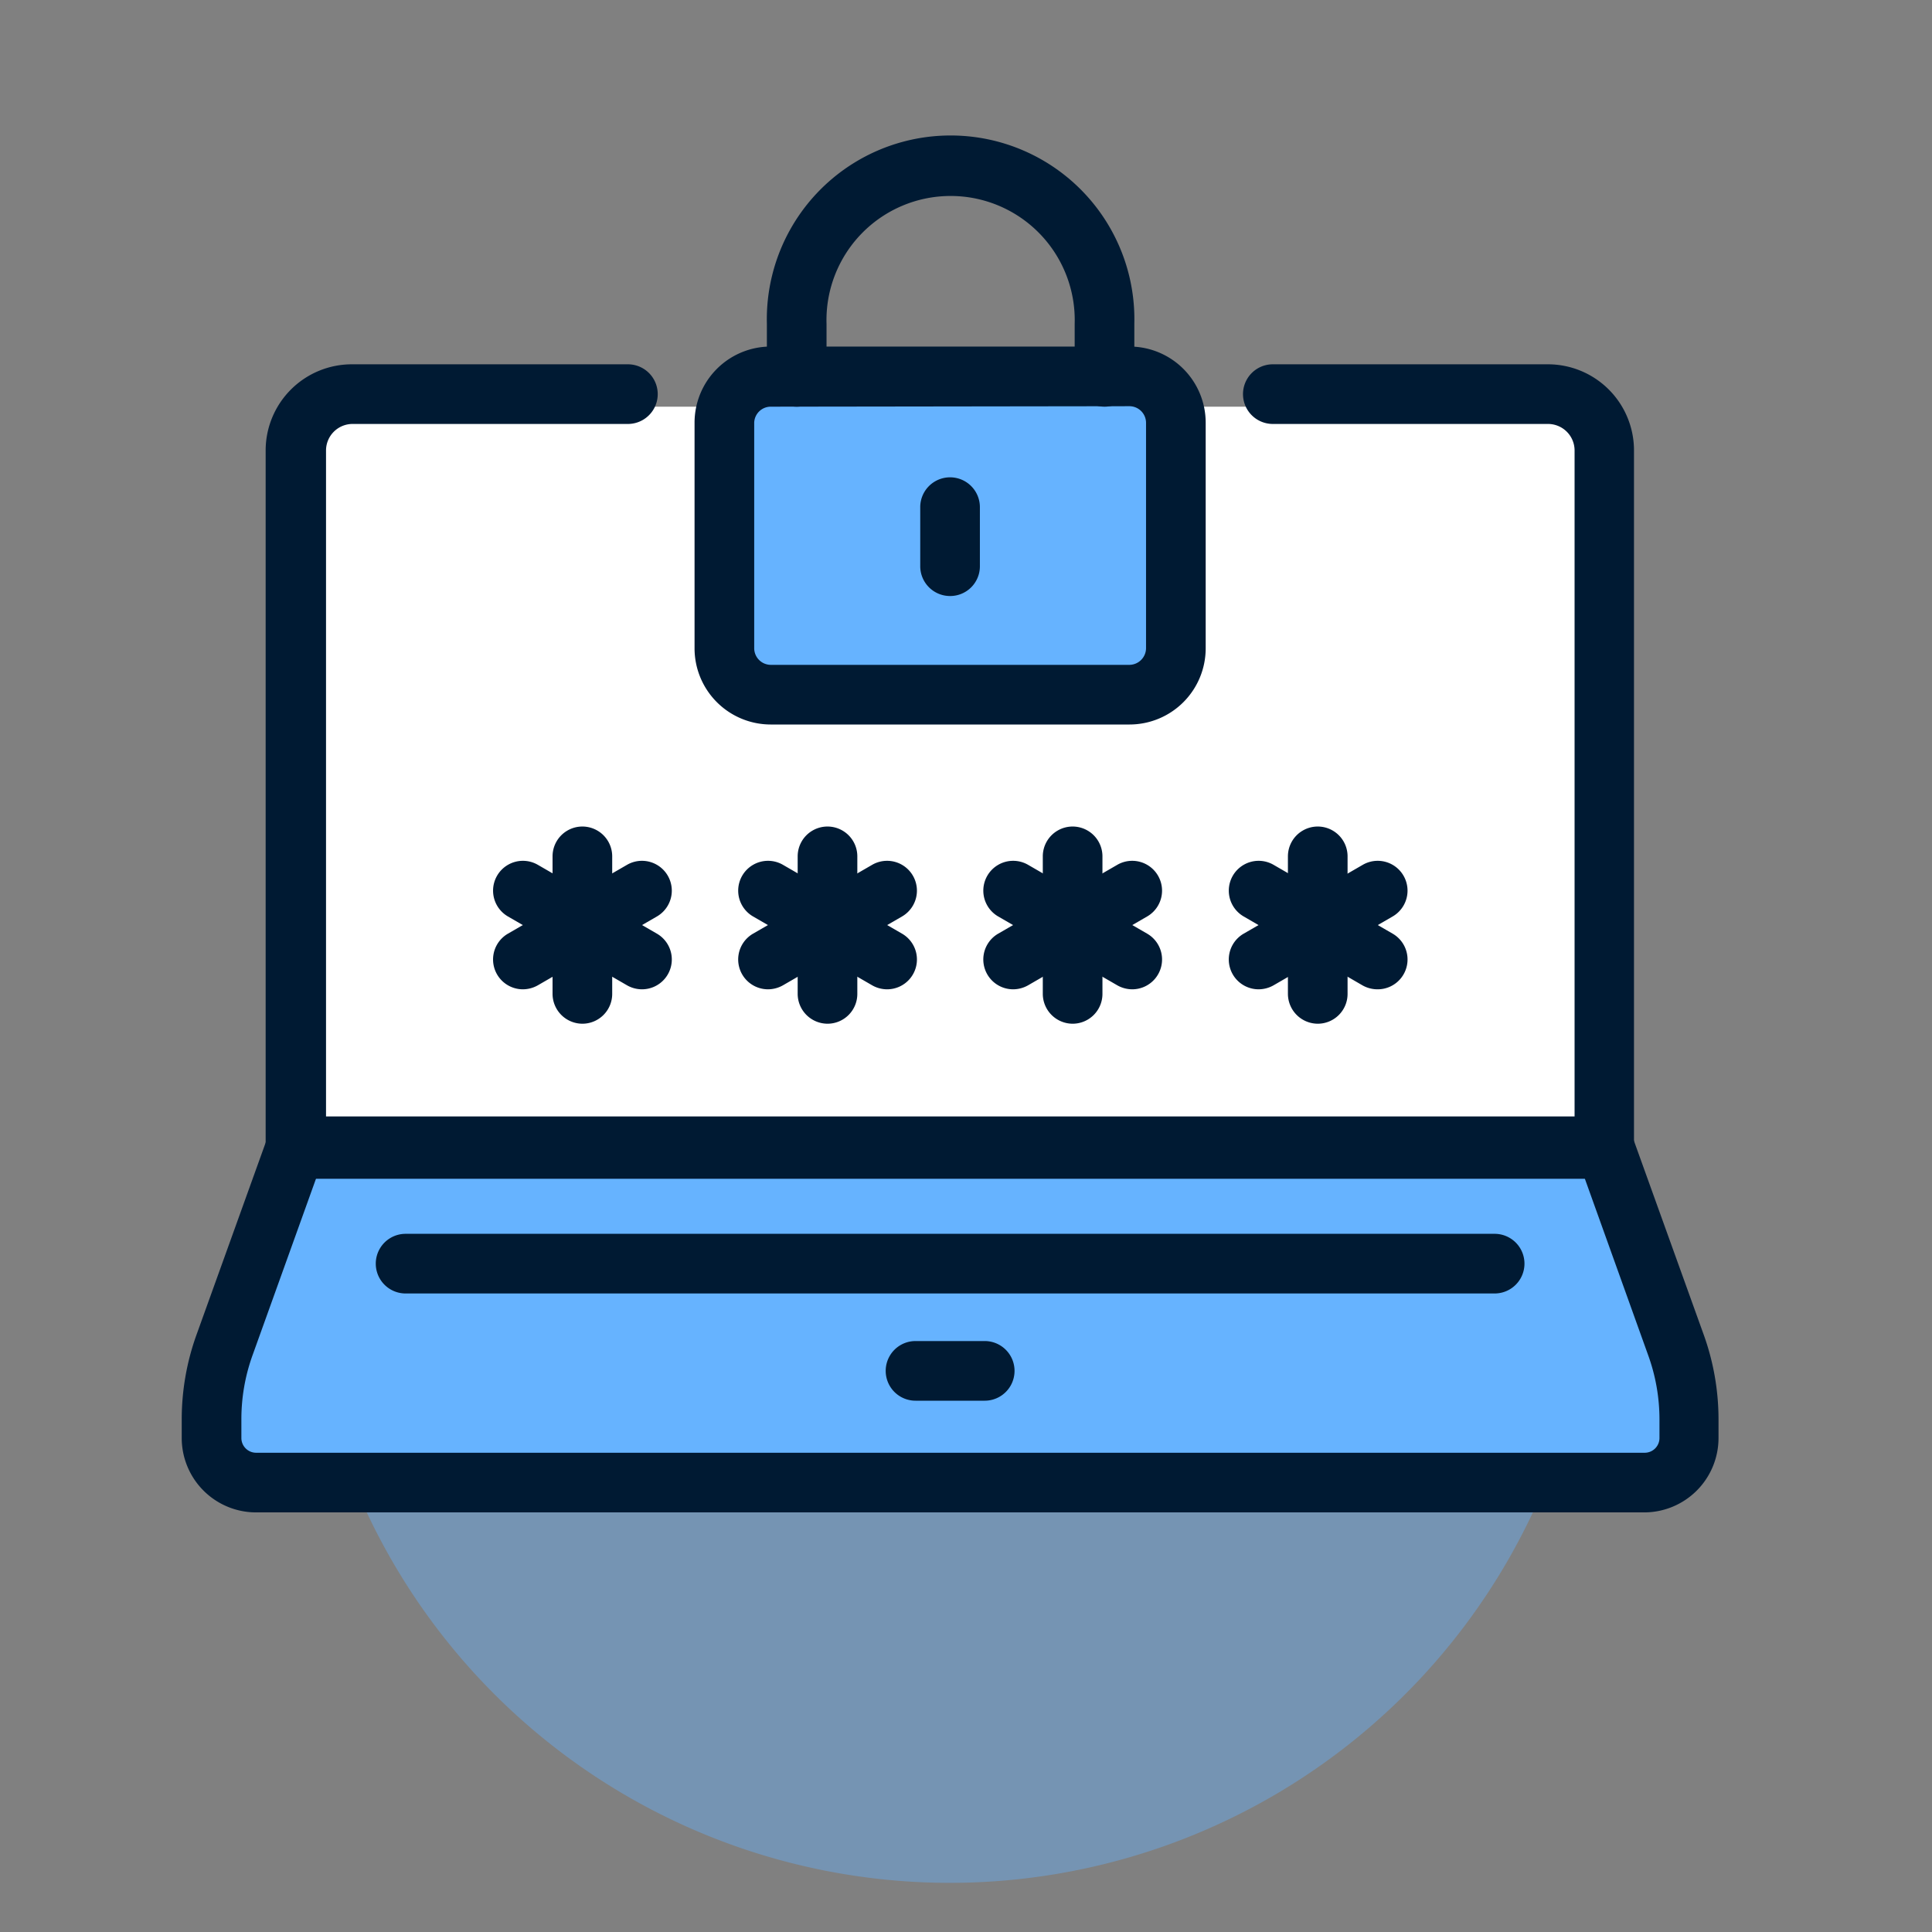 <svg id="Capa_1" data-name="Capa 1" xmlns="http://www.w3.org/2000/svg" viewBox="0 0 160 160"><rect x="0" y="0" width="160" height="160" fill="#808080" stroke="none"/><defs><style>.cls-1,.cls-3{fill:#66b3ff;}.cls-1{opacity:0.4;isolation:isolate;}.cls-2{fill:#fff;}.cls-4{fill:#001a33;}</style></defs><path class="cls-1" d="M132,102.58A53.34,53.34,0,1,1,78.68,49.25,53.34,53.34,0,0,1,132,102.58Z"/><rect class="cls-2" x="25.35" y="33.68" width="108.19" height="62.25" rx="2.88"/><polygon class="cls-3" points="25.35 95.93 16.27 117.32 19.99 122.66 137.38 122.66 140.31 117.32 132.02 94.15 25.35 95.93"/><path class="cls-4" d="M48.23,84.78a2.48,2.48,0,0,1-2.47-2.47V70.92a2.47,2.47,0,0,1,4.94,0V82.31A2.47,2.47,0,0,1,48.23,84.78Z"/><path class="cls-4" d="M43.3,81.93a2.47,2.47,0,0,1-1.23-4.61l9.86-5.7A2.47,2.47,0,1,1,54.4,75.9l-9.86,5.7A2.53,2.53,0,0,1,43.3,81.93Z"/><path class="cls-4" d="M53.16,81.93a2.5,2.5,0,0,1-1.23-.33l-9.86-5.7a2.47,2.47,0,1,1,2.47-4.28l9.86,5.7a2.47,2.47,0,0,1-1.24,4.61Z"/><path class="cls-4" d="M68.53,84.78a2.48,2.48,0,0,1-2.47-2.47V70.92a2.47,2.47,0,1,1,4.94,0V82.31A2.47,2.47,0,0,1,68.53,84.78Z"/><path class="cls-4" d="M63.6,81.93a2.47,2.47,0,0,1-1.23-4.61l9.86-5.7A2.47,2.47,0,1,1,74.7,75.9l-9.86,5.7A2.53,2.53,0,0,1,63.6,81.93Z"/><path class="cls-4" d="M73.46,81.93a2.5,2.5,0,0,1-1.23-.33l-9.86-5.7a2.47,2.47,0,1,1,2.47-4.28l9.86,5.7a2.47,2.47,0,0,1-1.24,4.61Z"/><path class="cls-4" d="M88.83,84.78a2.48,2.48,0,0,1-2.47-2.47V70.92a2.47,2.47,0,0,1,4.94,0V82.31A2.47,2.47,0,0,1,88.83,84.78Z"/><path class="cls-4" d="M83.9,81.93a2.47,2.47,0,0,1-1.23-4.61l9.86-5.7A2.47,2.47,0,1,1,95,75.9l-9.86,5.7A2.53,2.53,0,0,1,83.9,81.93Z"/><path class="cls-4" d="M93.76,81.93a2.52,2.52,0,0,1-1.23-.33l-9.86-5.7a2.47,2.47,0,1,1,2.47-4.28L95,77.32a2.47,2.47,0,0,1-1.24,4.61Z"/><path class="cls-4" d="M109.13,84.78a2.48,2.48,0,0,1-2.47-2.47V70.92a2.47,2.47,0,0,1,4.94,0V82.31A2.47,2.47,0,0,1,109.13,84.78Z"/><path class="cls-4" d="M104.2,81.93A2.47,2.47,0,0,1,103,77.32l9.86-5.7a2.47,2.47,0,1,1,2.47,4.28l-9.86,5.7A2.53,2.53,0,0,1,104.2,81.93Z"/><path class="cls-4" d="M114.06,81.93a2.52,2.52,0,0,1-1.23-.33L103,75.9a2.47,2.47,0,1,1,2.47-4.28l9.86,5.7a2.47,2.47,0,0,1-1.24,4.61Z"/><rect class="cls-3" x="60.01" y="30.86" width="36.55" height="27.02" rx="3.68"/><g id="lock"><path class="cls-4" d="M93.55,60H63.82a6.31,6.31,0,0,1-6.3-6.3V35a6.31,6.31,0,0,1,6.3-6.3H93.55a6.31,6.31,0,0,1,6.3,6.3V53.7A6.31,6.31,0,0,1,93.55,60ZM63.82,33.68A1.37,1.37,0,0,0,62.46,35V53.7a1.38,1.38,0,0,0,1.36,1.36H93.55a1.39,1.39,0,0,0,1.36-1.36V35a1.38,1.38,0,0,0-1.36-1.36Z"/><path class="cls-4" d="M91.51,33.68A2.48,2.48,0,0,1,89,31.21V26.83a10.28,10.28,0,1,0-20.55,0v4.38a2.47,2.47,0,0,1-4.94,0V26.83a15.22,15.22,0,1,1,30.43,0v4.38A2.47,2.47,0,0,1,91.51,33.68Z"/></g><path class="cls-4" d="M78.68,49.36a2.47,2.47,0,0,1-2.47-2.47V42a2.47,2.47,0,0,1,4.94,0v4.89A2.46,2.46,0,0,1,78.68,49.36Z"/><path class="cls-4" d="M132.85,97.62H24.51A2.48,2.48,0,0,1,22,95.15V37.3a7.14,7.14,0,0,1,7.13-7.13H52a2.47,2.47,0,0,1,0,4.94H29.17A2.2,2.2,0,0,0,27,37.3V92.68h103.4V37.3a2.2,2.2,0,0,0-2.19-2.19H105.41a2.47,2.47,0,0,1,0-4.94h22.78a7.13,7.13,0,0,1,7.13,7.13V95.15A2.47,2.47,0,0,1,132.85,97.62Z"/><path class="cls-4" d="M136.16,125.25H21.21a6.16,6.16,0,0,1-6.16-6.15v-1.55a20.68,20.68,0,0,1,1.22-7l5.92-16.45a2.47,2.47,0,0,1,2.32-1.64H132.85a2.47,2.47,0,0,1,2.33,1.64l5.92,16.45a20.73,20.73,0,0,1,1.22,7v1.55A6.16,6.16,0,0,1,136.16,125.25ZM26.25,97.39l-5.33,14.83a15.61,15.61,0,0,0-.93,5.33v1.55a1.22,1.22,0,0,0,1.22,1.21h115a1.22,1.22,0,0,0,1.22-1.21v-1.55a15.62,15.62,0,0,0-.94-5.33l-5.32-14.83Z"/><path class="cls-4" d="M81.55,116H75.82a2.47,2.47,0,0,1,0-4.94h5.73a2.47,2.47,0,1,1,0,4.94Z"/><path class="cls-4" d="M123.78,107.12H33.59a2.47,2.47,0,0,1,0-4.94h90.19a2.47,2.47,0,0,1,0,4.94Z"/></svg>